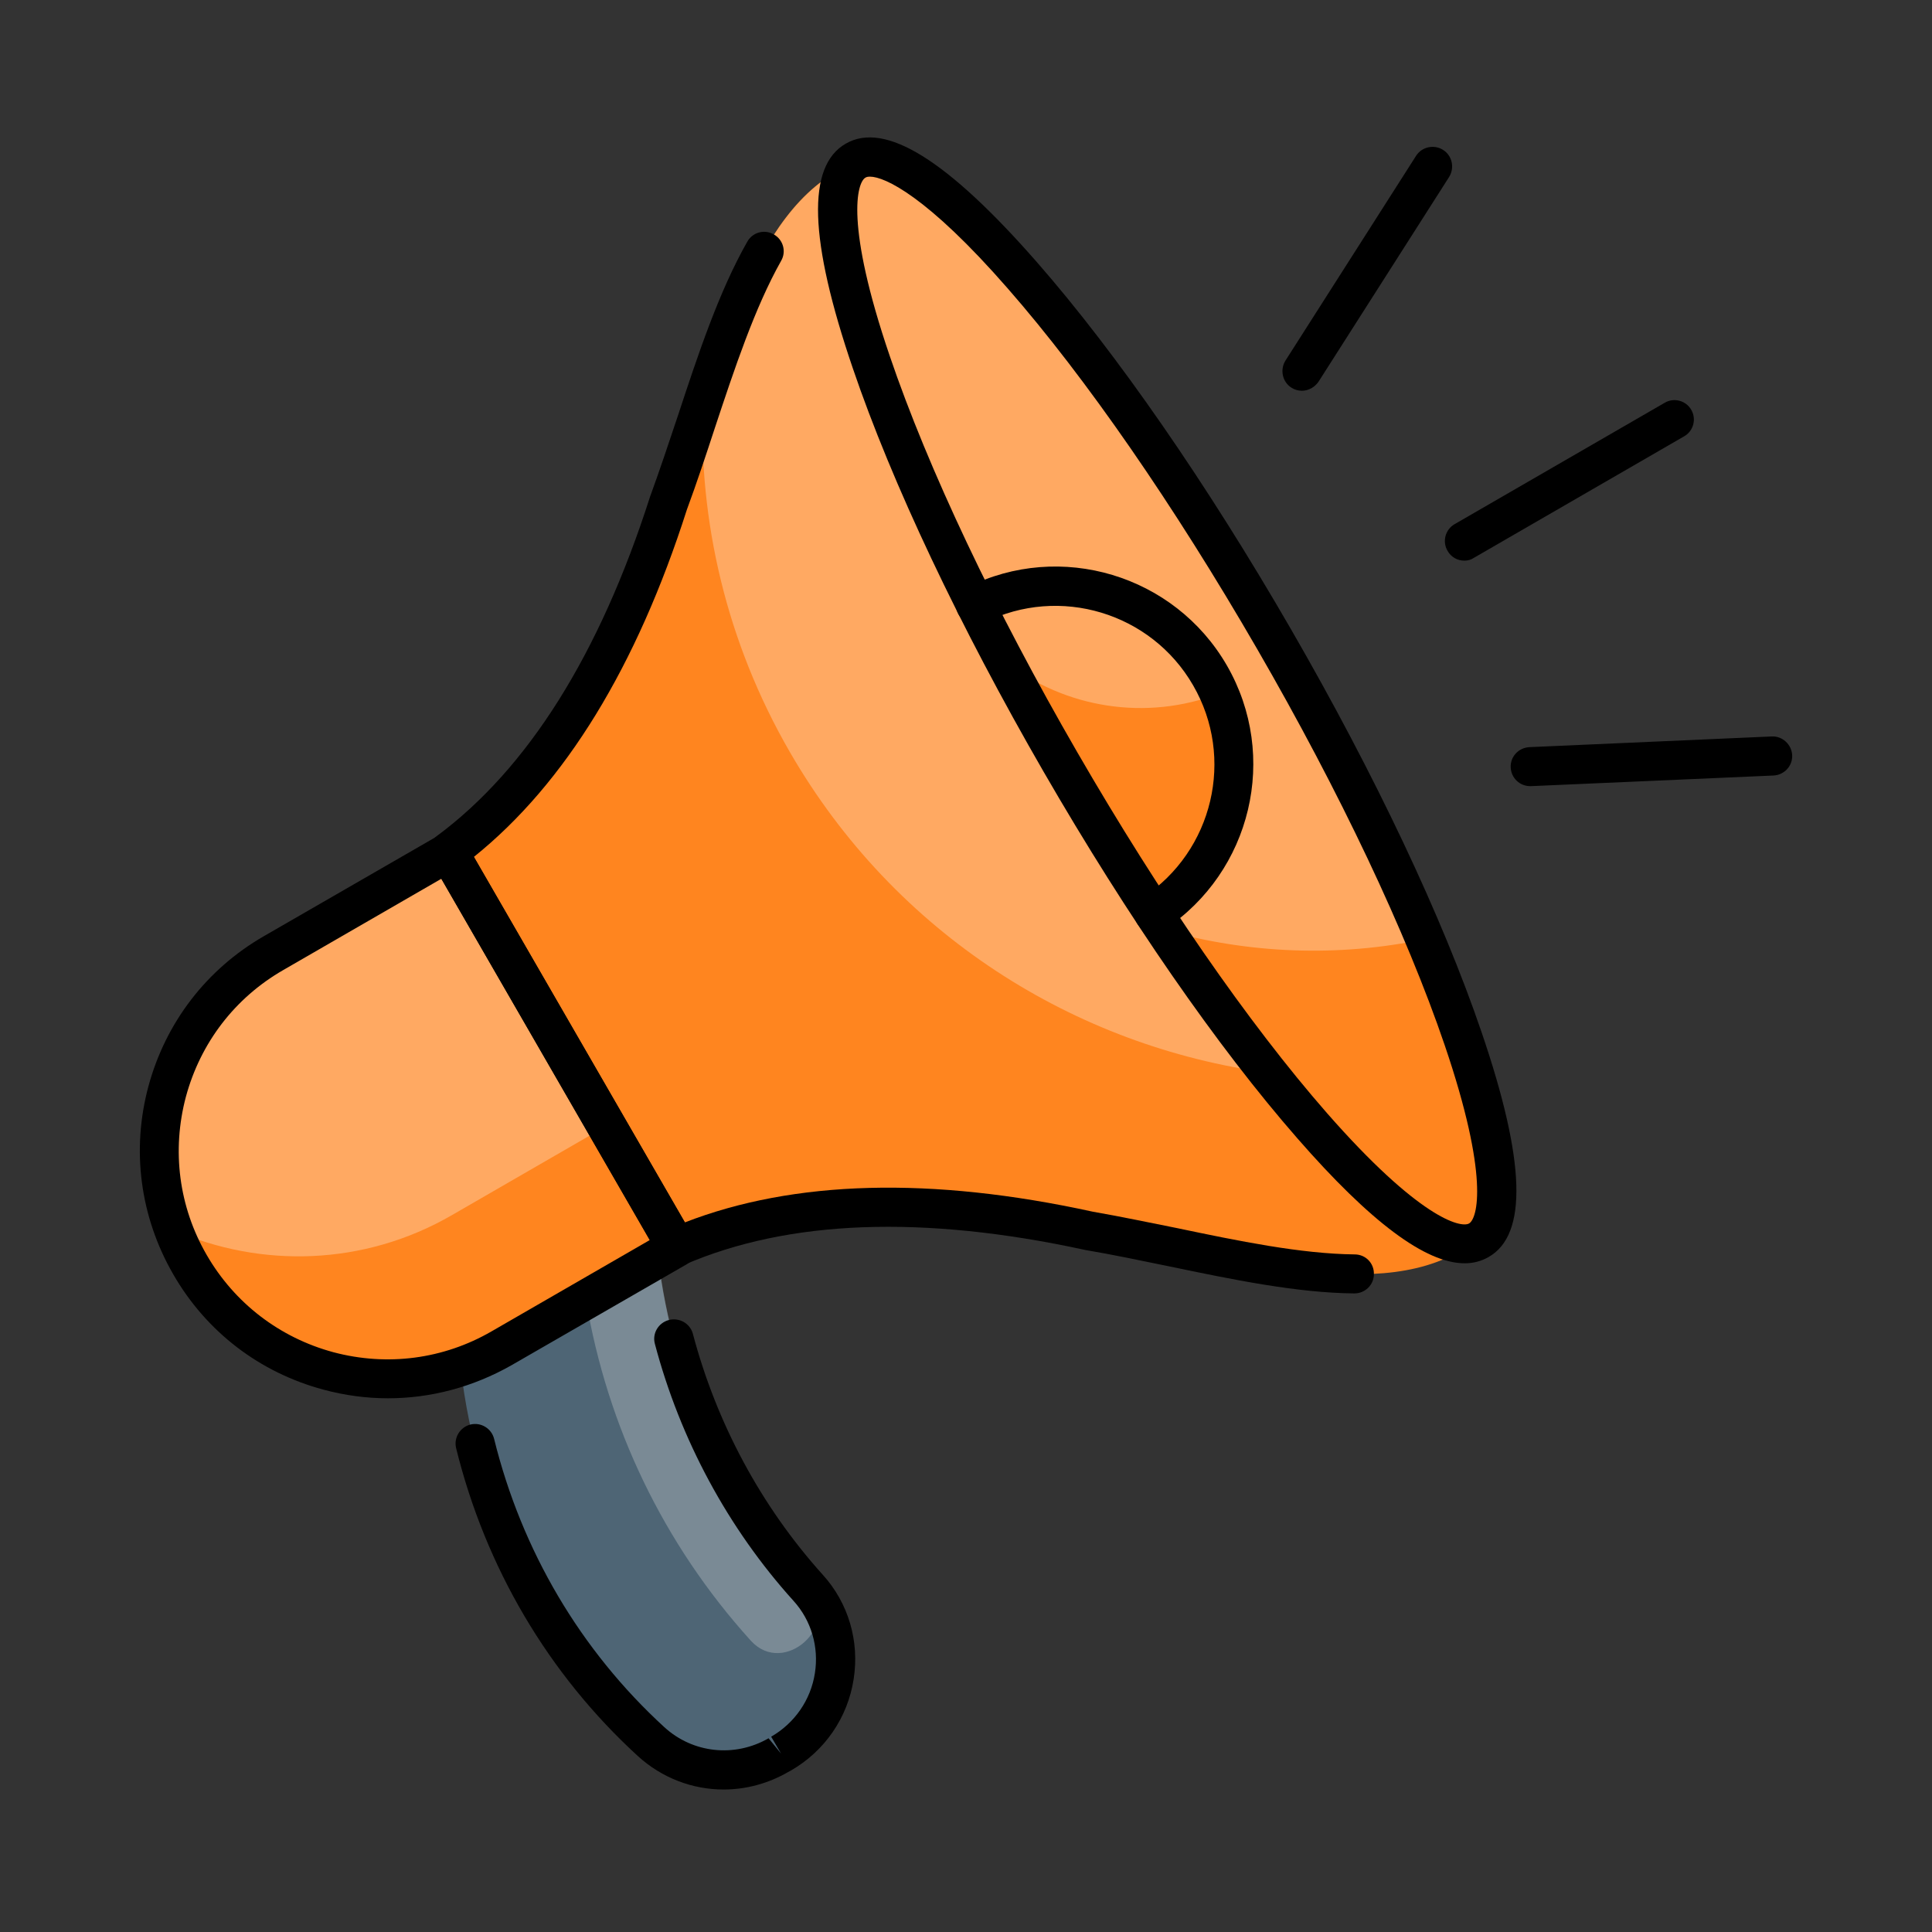 <svg width="32" height="32" viewBox="0 0 32 32" fill="none" xmlns="http://www.w3.org/2000/svg">
<rect x="0" y="0" width="32" height="32" fill="#333333" stroke="none"/>
<path d="M24.494 20.539C25.469 19.976 23.948 15.517 21.098 10.58C18.247 5.642 15.146 2.096 14.171 2.659C13.196 3.222 14.717 7.68 17.568 12.618C20.419 17.555 23.52 21.102 24.494 20.539Z" fill="#FF851F"/>
<g opacity="0.3">
<path d="M14.173 2.659C13.199 3.224 14.716 7.683 17.568 12.621C18.141 13.616 18.727 14.551 19.3 15.408C20.687 15.796 22.161 15.857 23.6 15.555C22.975 14.064 22.122 12.354 21.101 10.583C18.249 5.645 15.146 2.099 14.173 2.659Z" fill="white"/>
</g>
<path d="M4.53 15.788C2.724 16.83 2.104 19.14 3.147 20.949C4.189 22.755 6.499 23.375 8.308 22.332L11.208 20.661L7.425 14.112L4.53 15.788Z" fill="#FF851F"/>
<path d="M10.899 20.833L8.305 22.328C8.086 22.453 7.857 22.556 7.629 22.634C7.896 25.029 9.021 27.231 10.778 28.847C11.356 29.377 12.209 29.463 12.885 29.071C12.903 29.062 12.916 29.054 12.933 29.045C13.919 28.476 14.143 27.141 13.381 26.296C12.024 24.788 11.145 22.884 10.899 20.833Z" fill="#4E6575"/>
<g opacity="0.3">
<path d="M13.385 26.296C12.023 24.784 11.149 22.88 10.903 20.833L9.705 21.527C10.058 23.629 10.989 25.572 12.428 27.166C12.432 27.171 12.437 27.175 12.441 27.18C12.988 27.774 13.936 26.917 13.398 26.313C13.389 26.305 13.385 26.3 13.385 26.296Z" fill="#E2E2E2"/>
</g>
<path d="M17.564 12.621C14.811 7.851 13.298 3.53 14.078 2.732C12.411 3.448 11.885 6.136 11.071 8.329C10.239 10.923 9.054 12.901 7.426 14.111C8.684 16.292 9.946 18.476 11.204 20.656C13.066 19.846 15.371 19.807 18.034 20.389C20.339 20.785 22.932 21.669 24.384 20.587C23.307 20.859 20.317 17.39 17.564 12.621Z" fill="#FF851F"/>
<path d="M20.046 11.19C19.262 9.829 17.555 9.333 16.168 10.027C16.586 10.863 17.055 11.733 17.568 12.621C18.081 13.508 18.602 14.348 19.115 15.133C20.408 14.275 20.83 12.552 20.046 11.19Z" fill="#FF851F"/>
<g opacity="0.3">
<path d="M2.88 20.376C4.319 21.005 6.026 20.971 7.486 20.126L10.046 18.648L7.426 14.112L4.531 15.788C2.906 16.723 2.247 18.679 2.88 20.376Z" fill="white"/>
</g>
<g opacity="0.3">
<path d="M16.164 10.027C16.315 10.333 16.483 10.643 16.647 10.958C17.638 11.729 18.982 11.949 20.188 11.488C20.145 11.389 20.098 11.289 20.042 11.195C19.258 9.829 17.556 9.333 16.164 10.027Z" fill="white"/>
</g>
<g opacity="0.3">
<path d="M11.64 6.666C11.571 8.627 12.027 10.63 13.083 12.457C14.828 15.477 17.805 17.334 21.011 17.769C19.929 16.404 18.727 14.629 17.568 12.621C14.815 7.851 13.303 3.53 14.083 2.732C12.82 3.275 12.213 4.938 11.64 6.666Z" fill="white"/>
</g>
<path d="M6.426 23.16C6.069 23.16 5.711 23.112 5.358 23.017C4.298 22.733 3.415 22.056 2.868 21.104C2.32 20.152 2.174 19.049 2.458 17.994C2.743 16.938 3.419 16.055 4.367 15.508L7.267 13.836C7.34 13.793 7.43 13.78 7.512 13.801C7.594 13.823 7.667 13.879 7.71 13.952L11.489 20.497C11.532 20.57 11.545 20.66 11.524 20.742C11.502 20.824 11.446 20.898 11.373 20.941L8.473 22.612C7.835 22.974 7.137 23.16 6.426 23.16ZM7.31 14.555L4.69 16.068C3.889 16.529 3.32 17.274 3.079 18.166C2.842 19.058 2.962 19.988 3.423 20.785C3.884 21.583 4.63 22.156 5.522 22.397C6.414 22.634 7.344 22.513 8.141 22.052L10.761 20.54L7.31 14.555Z" fill="black"/>
<path d="M24.259 20.924C23.613 20.924 22.7 20.243 21.489 18.855C20.166 17.343 18.675 15.189 17.284 12.78C15.896 10.376 14.772 8.002 14.126 6.102C13.398 3.969 13.359 2.75 14.009 2.379C14.66 2.004 15.694 2.651 17.176 4.344C18.499 5.856 19.99 8.011 21.381 10.419C22.773 12.828 23.893 15.197 24.54 17.098C25.268 19.23 25.306 20.45 24.656 20.82C24.535 20.889 24.406 20.924 24.259 20.924ZM14.41 2.926C14.376 2.926 14.35 2.931 14.332 2.944C14.195 3.026 13.992 3.711 14.738 5.899C15.371 7.761 16.474 10.092 17.844 12.461C19.214 14.831 20.679 16.951 21.976 18.433C23.497 20.169 24.191 20.346 24.333 20.264C24.471 20.182 24.673 19.497 23.928 17.309C23.294 15.447 22.191 13.116 20.821 10.747C19.451 8.377 17.986 6.257 16.689 4.775C15.354 3.245 14.651 2.926 14.41 2.926Z" fill="black"/>
<path d="M19.115 15.456C19.011 15.456 18.908 15.404 18.843 15.309C18.744 15.159 18.787 14.96 18.934 14.861C20.093 14.094 20.459 12.552 19.761 11.35C19.067 10.148 17.551 9.691 16.306 10.311C16.146 10.389 15.952 10.324 15.87 10.165C15.789 10.005 15.853 9.812 16.017 9.73C17.564 8.954 19.455 9.523 20.321 11.022C21.187 12.522 20.73 14.439 19.287 15.396C19.235 15.438 19.175 15.456 19.115 15.456Z" fill="black"/>
<path d="M24.255 9.286C24.143 9.286 24.035 9.23 23.975 9.122C23.885 8.967 23.941 8.769 24.091 8.683L27.573 6.671C27.728 6.58 27.926 6.636 28.012 6.787C28.103 6.942 28.047 7.14 27.896 7.226L24.415 9.238C24.363 9.273 24.311 9.286 24.255 9.286Z" fill="black"/>
<path d="M25.345 13.021C25.173 13.021 25.03 12.888 25.022 12.711C25.013 12.535 25.151 12.384 25.332 12.375L29.348 12.198C29.52 12.19 29.675 12.328 29.684 12.509C29.692 12.685 29.555 12.836 29.374 12.845L25.358 13.021C25.354 13.021 25.349 13.021 25.345 13.021Z" fill="black"/>
<path d="M21.563 6.472C21.503 6.472 21.442 6.455 21.39 6.421C21.24 6.326 21.197 6.123 21.291 5.973L23.454 2.582C23.549 2.431 23.752 2.388 23.902 2.483C24.053 2.577 24.096 2.78 24.002 2.931L21.839 6.322C21.774 6.416 21.671 6.472 21.563 6.472Z" fill="black"/>
<path d="M22.433 21.423C21.481 21.415 20.404 21.191 19.366 20.975C18.9 20.88 18.435 20.781 17.978 20.704C15.285 20.118 13.053 20.204 11.334 20.949C11.184 21.014 11.007 20.958 10.925 20.816L7.146 14.271C7.065 14.129 7.103 13.948 7.233 13.849C8.741 12.733 9.93 10.841 10.766 8.23C10.929 7.782 11.08 7.33 11.231 6.877C11.563 5.869 11.907 4.831 12.377 4.004C12.463 3.848 12.661 3.792 12.817 3.883C12.972 3.969 13.028 4.167 12.937 4.322C12.502 5.094 12.166 6.106 11.843 7.08C11.692 7.541 11.541 7.998 11.377 8.441C10.546 11.04 9.361 12.978 7.849 14.193L11.343 20.247C13.153 19.545 15.423 19.484 18.103 20.07C18.551 20.148 19.025 20.247 19.499 20.342C20.507 20.553 21.546 20.768 22.438 20.777C22.619 20.777 22.761 20.923 22.756 21.104C22.756 21.281 22.61 21.423 22.433 21.423Z" fill="black"/>
<path d="M11.985 29.64C11.472 29.64 10.963 29.45 10.563 29.084C9.081 27.727 8.042 25.96 7.555 23.987C7.512 23.814 7.62 23.638 7.792 23.595C7.965 23.552 8.141 23.659 8.184 23.832C8.641 25.684 9.615 27.335 11.002 28.606C11.476 29.041 12.17 29.114 12.73 28.791L12.937 29.045L12.773 28.765C13.161 28.541 13.428 28.158 13.497 27.714C13.566 27.279 13.437 26.839 13.144 26.516C12.058 25.314 11.265 23.84 10.847 22.259C10.8 22.087 10.903 21.91 11.08 21.863C11.252 21.82 11.429 21.919 11.476 22.091C11.868 23.573 12.609 24.952 13.626 26.081C14.053 26.55 14.238 27.184 14.139 27.813C14.04 28.451 13.661 29.002 13.101 29.325L13.053 29.351C12.717 29.545 12.347 29.64 11.985 29.64Z" fill="black"/>
</svg>
